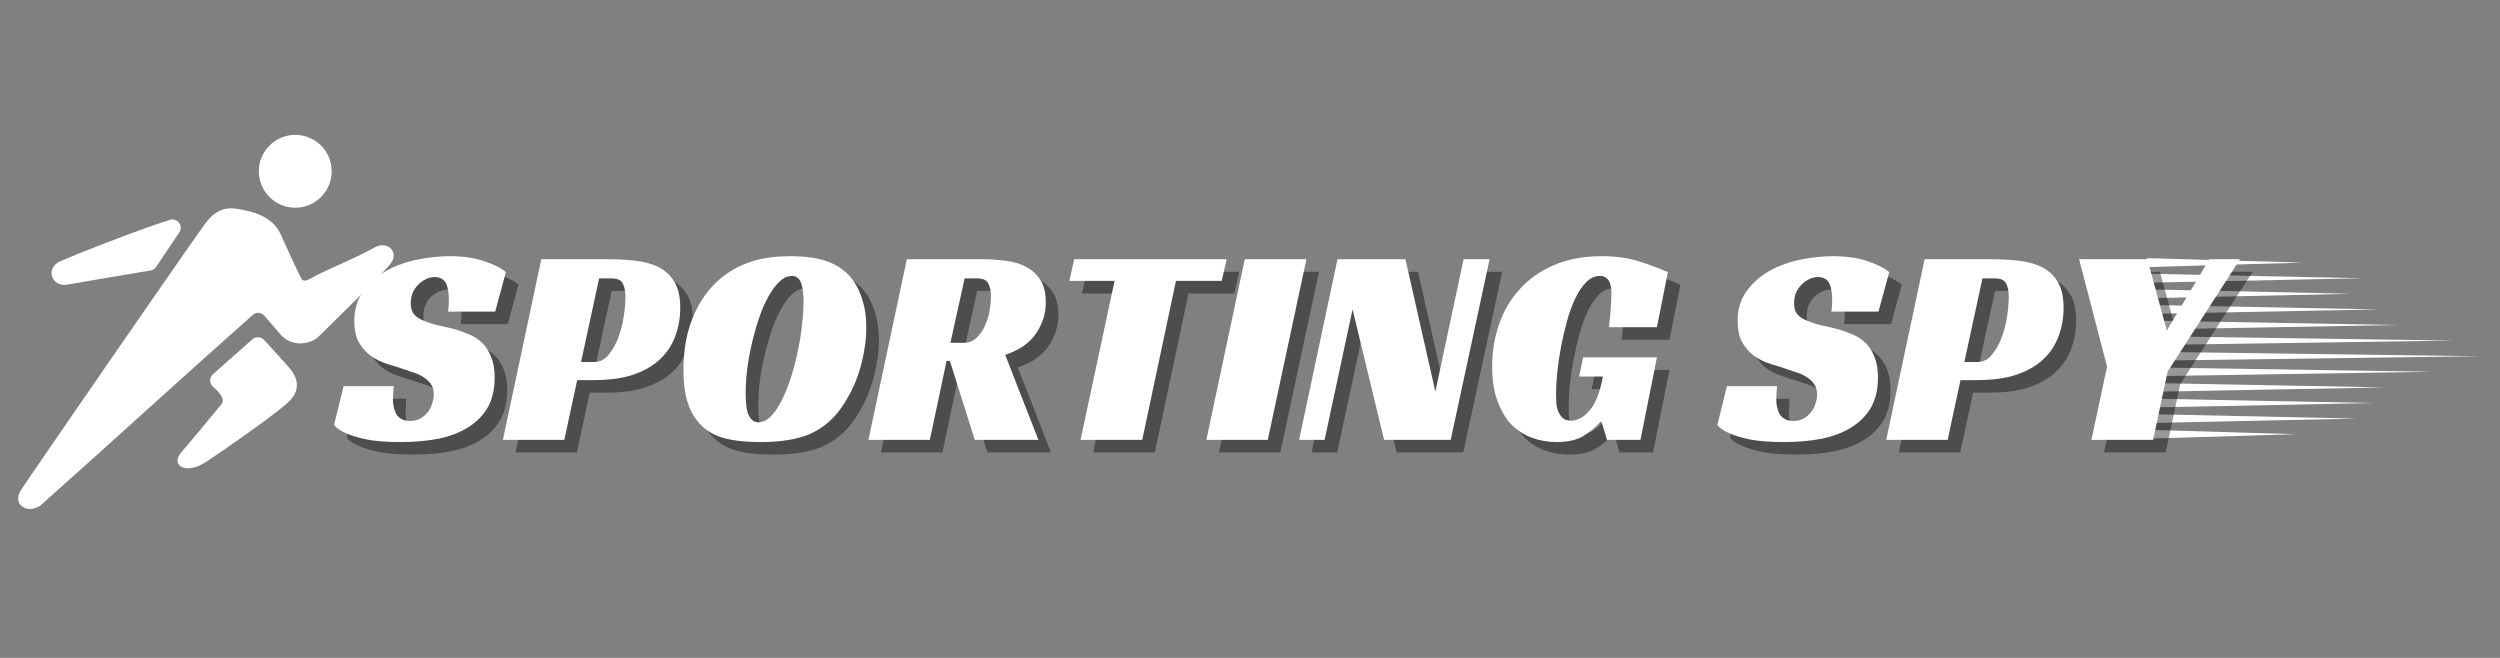 <svg xmlns="http://www.w3.org/2000/svg" xmlns:xlink="http://www.w3.org/1999/xlink" width="190" viewBox="0 0 142.5 37.5" height="50" preserveAspectRatio="xMidYMid meet"><rect x="0" y="0" width="142.5" height="37.5" fill="#808080" stroke="none"/><defs><g></g><clipPath id="96e5fed423"><path d="M 122.234 16 L 135 16 L 135 17 L 122.234 17 Z M 122.234 16 " clip-rule="nonzero"></path></clipPath><clipPath id="91b924c64a"><path d="M 122.234 15 L 135 15 L 135 17 L 122.234 17 Z M 122.234 15 " clip-rule="nonzero"></path></clipPath><clipPath id="ea7a0f1a7b"><path d="M 122.234 14.715 L 132 14.715 L 132 16 L 122.234 16 Z M 122.234 14.715 " clip-rule="nonzero"></path></clipPath><clipPath id="be8b0e85f1"><path d="M 122.234 19 L 140 19 L 140 20 L 122.234 20 Z M 122.234 19 " clip-rule="nonzero"></path></clipPath><clipPath id="57da4888aa"><path d="M 122.234 18 L 137 18 L 137 19 L 122.234 19 Z M 122.234 18 " clip-rule="nonzero"></path></clipPath><clipPath id="8c8da6416b"><path d="M 122.234 17 L 136 17 L 136 18 L 122.234 18 Z M 122.234 17 " clip-rule="nonzero"></path></clipPath><clipPath id="0a509753bd"><path d="M 122.234 21 L 136 21 L 136 23 L 122.234 23 Z M 122.234 21 " clip-rule="nonzero"></path></clipPath><clipPath id="4a47e665ee"><path d="M 122.234 20 L 139 20 L 139 22 L 122.234 22 Z M 122.234 20 " clip-rule="nonzero"></path></clipPath><clipPath id="4aeb97b98a"><path d="M 122.234 20 L 141.312 20 L 141.312 21 L 122.234 21 Z M 122.234 20 " clip-rule="nonzero"></path></clipPath><clipPath id="8007329734"><path d="M 122.234 24 L 131 24 L 131 25.074 L 122.234 25.074 Z M 122.234 24 " clip-rule="nonzero"></path></clipPath><clipPath id="11bf30078b"><path d="M 122.234 23 L 135 23 L 135 25 L 122.234 25 Z M 122.234 23 " clip-rule="nonzero"></path></clipPath><clipPath id="3868db17ee"><path d="M 122.234 22 L 136 22 L 136 24 L 122.234 24 Z M 122.234 22 " clip-rule="nonzero"></path></clipPath><clipPath id="651ba9e59b"><path d="M 1 7.68 L 22.895 7.68 L 22.895 29.145 L 1 29.145 Z M 1 7.68 " clip-rule="nonzero"></path></clipPath></defs><g clip-path="url(#96e5fed423)"><path fill="#ffffff" d="M 122.418 17 L 134.023 16.746 L 122.418 16.492 C 122.32 16.492 122.234 16.605 122.234 16.742 C 122.234 16.883 122.312 17 122.414 17 C 122.414 17 122.418 17 122.418 17 Z M 122.418 17 " fill-opacity="1" fill-rule="nonzero"></path></g><g clip-path="url(#91b924c64a)"><path fill="#ffffff" d="M 122.516 16.113 L 134.648 15.859 L 122.516 15.605 C 122.395 15.602 122.297 15.715 122.293 15.855 C 122.293 15.996 122.387 16.109 122.508 16.113 C 122.512 16.113 122.512 16.113 122.516 16.113 Z M 122.516 16.113 " fill-opacity="1" fill-rule="nonzero"></path></g><g clip-path="url(#ea7a0f1a7b)"><path fill="#ffffff" d="M 122.453 15.223 L 131.258 14.969 L 122.453 14.715 C 122.367 14.715 122.297 14.824 122.293 14.965 C 122.293 15.105 122.363 15.223 122.449 15.223 C 122.449 15.223 122.453 15.223 122.453 15.223 Z M 122.453 15.223 " fill-opacity="1" fill-rule="nonzero"></path></g><g clip-path="url(#be8b0e85f1)"><path fill="#ffffff" d="M 122.512 19.668 L 139.844 19.414 L 122.512 19.16 C 122.359 19.16 122.238 19.27 122.234 19.41 C 122.23 19.551 122.352 19.668 122.504 19.668 C 122.504 19.668 122.508 19.668 122.512 19.668 Z M 122.512 19.668 " fill-opacity="1" fill-rule="nonzero"></path></g><g clip-path="url(#57da4888aa)"><path fill="#ffffff" d="M 122.555 18.781 L 136.73 18.527 L 122.555 18.273 C 122.414 18.27 122.297 18.383 122.293 18.523 C 122.293 18.66 122.402 18.777 122.543 18.781 C 122.547 18.781 122.551 18.781 122.555 18.781 Z M 122.555 18.781 " fill-opacity="1" fill-rule="nonzero"></path></g><g clip-path="url(#8c8da6416b)"><path fill="#ffffff" d="M 122.531 17.891 L 135.598 17.637 L 122.531 17.383 C 122.402 17.379 122.297 17.492 122.293 17.633 C 122.293 17.773 122.395 17.887 122.523 17.891 C 122.527 17.891 122.531 17.891 122.531 17.891 Z M 122.531 17.891 " fill-opacity="1" fill-rule="nonzero"></path></g><g clip-path="url(#0a509753bd)"><path fill="#ffffff" d="M 122.449 22.336 L 135.973 22.082 L 122.449 21.828 C 122.332 21.828 122.238 21.938 122.234 22.078 C 122.234 22.219 122.328 22.332 122.445 22.336 C 122.445 22.336 122.449 22.336 122.449 22.336 Z M 122.449 22.336 " fill-opacity="1" fill-rule="nonzero"></path></g><g clip-path="url(#4a47e665ee)"><path fill="#ffffff" d="M 122.586 21.445 L 138.586 21.191 L 122.586 20.941 C 122.43 20.938 122.297 21.047 122.293 21.188 C 122.293 21.328 122.418 21.445 122.574 21.445 C 122.578 21.445 122.582 21.445 122.586 21.445 Z M 122.586 21.445 " fill-opacity="1" fill-rule="nonzero"></path></g><g clip-path="url(#4aeb97b98a)"><path fill="#ffffff" d="M 122.637 20.559 L 141.312 20.305 L 122.637 20.051 C 122.449 20.047 122.297 20.16 122.293 20.301 C 122.293 20.441 122.438 20.555 122.621 20.559 C 122.625 20.559 122.633 20.559 122.637 20.559 Z M 122.637 20.559 " fill-opacity="1" fill-rule="nonzero"></path></g><g clip-path="url(#8007329734)"><path fill="#ffffff" d="M 122.371 25.004 L 130.871 24.75 L 122.371 24.496 C 122.297 24.492 122.234 24.605 122.234 24.746 C 122.234 24.887 122.293 25 122.367 25.004 C 122.367 25.004 122.367 25.004 122.371 25.004 Z M 122.371 25.004 " fill-opacity="1" fill-rule="nonzero"></path></g><g clip-path="url(#11bf30078b)"><path fill="#ffffff" d="M 122.512 24.113 L 134.344 23.859 L 122.512 23.605 C 122.395 23.605 122.297 23.715 122.293 23.855 C 122.293 23.996 122.387 24.113 122.504 24.113 C 122.504 24.113 122.508 24.113 122.512 24.113 Z M 122.512 24.113 " fill-opacity="1" fill-rule="nonzero"></path></g><g clip-path="url(#3868db17ee)"><path fill="#ffffff" d="M 122.527 23.227 L 135.289 22.973 L 122.527 22.719 C 122.402 22.715 122.297 22.828 122.293 22.969 C 122.293 23.105 122.395 23.223 122.52 23.227 C 122.52 23.227 122.523 23.227 122.527 23.227 Z M 122.527 23.227 " fill-opacity="1" fill-rule="nonzero"></path></g><g fill="#000000" fill-opacity="0.4"><g transform="translate(19.864, 25.788)"><g><path d="M 6.391 -7.312 C 6.422 -7.477 6.438 -7.703 6.438 -7.984 C 6.438 -8.141 6.426 -8.297 6.406 -8.453 C 6.383 -8.609 6.348 -8.75 6.297 -8.875 C 6.242 -9 6.16 -9.098 6.047 -9.172 C 5.941 -9.242 5.801 -9.281 5.625 -9.281 C 5.438 -9.281 5.258 -9.234 5.094 -9.141 C 4.926 -9.055 4.781 -8.945 4.656 -8.812 C 4.531 -8.676 4.43 -8.52 4.359 -8.344 C 4.297 -8.164 4.266 -7.977 4.266 -7.781 C 4.266 -7.5 4.336 -7.281 4.484 -7.125 C 4.629 -6.977 4.82 -6.859 5.062 -6.766 C 5.301 -6.672 5.57 -6.586 5.875 -6.516 C 6.176 -6.453 6.488 -6.379 6.812 -6.297 C 7.082 -6.211 7.352 -6.113 7.625 -6 C 7.895 -5.883 8.133 -5.723 8.344 -5.516 C 8.551 -5.316 8.719 -5.055 8.844 -4.734 C 8.977 -4.422 9.047 -4.023 9.047 -3.547 C 9.047 -2.867 8.91 -2.297 8.641 -1.828 C 8.367 -1.367 7.992 -0.992 7.516 -0.703 C 7.047 -0.41 6.484 -0.195 5.828 -0.062 C 5.172 0.062 4.461 0.125 3.703 0.125 C 2.922 0.125 2.281 0.078 1.781 -0.016 C 1.289 -0.117 0.906 -0.234 0.625 -0.359 C 0.289 -0.492 0.047 -0.656 -0.109 -0.844 L 0.438 -3.062 L 3.297 -3.062 C 3.285 -2.969 3.273 -2.836 3.266 -2.672 C 3.254 -2.504 3.25 -2.367 3.25 -2.266 C 3.25 -2.141 3.266 -2.004 3.297 -1.859 C 3.328 -1.723 3.375 -1.594 3.438 -1.469 C 3.508 -1.352 3.609 -1.258 3.734 -1.188 C 3.867 -1.113 4.035 -1.078 4.234 -1.078 C 4.453 -1.078 4.645 -1.125 4.812 -1.219 C 4.977 -1.312 5.117 -1.43 5.234 -1.578 C 5.348 -1.723 5.43 -1.883 5.484 -2.062 C 5.547 -2.238 5.578 -2.414 5.578 -2.594 C 5.578 -2.832 5.52 -3.031 5.406 -3.188 C 5.289 -3.352 5.133 -3.492 4.938 -3.609 C 4.75 -3.723 4.523 -3.816 4.266 -3.891 C 4.016 -3.973 3.754 -4.062 3.484 -4.156 C 3.223 -4.227 2.945 -4.316 2.656 -4.422 C 2.375 -4.535 2.113 -4.688 1.875 -4.875 C 1.645 -5.07 1.445 -5.316 1.281 -5.609 C 1.125 -5.91 1.047 -6.297 1.047 -6.766 C 1.047 -7.453 1.223 -8.031 1.578 -8.5 C 1.93 -8.977 2.375 -9.363 2.906 -9.656 C 3.445 -9.945 4.035 -10.156 4.672 -10.281 C 5.305 -10.406 5.91 -10.469 6.484 -10.469 C 7.242 -10.469 7.895 -10.375 8.438 -10.188 C 8.988 -10.008 9.406 -9.801 9.688 -9.562 L 9.078 -7.312 Z M 6.391 -7.312 "></path></g></g></g><g fill="#000000" fill-opacity="0.4"><g transform="translate(29.382, 25.788)"><g><path d="M 5.203 -4.438 C 5.523 -4.438 5.797 -4.57 6.016 -4.844 C 6.242 -5.113 6.43 -5.441 6.578 -5.828 C 6.723 -6.223 6.828 -6.629 6.891 -7.047 C 6.953 -7.473 6.984 -7.844 6.984 -8.156 C 6.984 -8.445 6.938 -8.691 6.844 -8.891 C 6.75 -9.098 6.539 -9.203 6.219 -9.203 L 5.484 -9.203 L 4.453 -4.438 Z M 4.234 -3.406 L 3.5 0 L 0 0 L 2.188 -10.297 L 5.938 -10.297 C 6.551 -10.297 7.113 -10.266 7.625 -10.203 C 8.133 -10.141 8.57 -10.008 8.938 -9.812 C 9.301 -9.613 9.586 -9.332 9.797 -8.969 C 10.004 -8.613 10.109 -8.133 10.109 -7.531 C 10.109 -6.969 10.016 -6.43 9.828 -5.922 C 9.648 -5.422 9.363 -4.984 8.969 -4.609 C 8.582 -4.234 8.07 -3.938 7.438 -3.719 C 6.812 -3.508 6.051 -3.406 5.156 -3.406 Z M 4.234 -3.406 "></path></g></g></g><g fill="#000000" fill-opacity="0.4"><g transform="translate(39.111, 25.788)"><g><path d="M 6.672 -10.469 C 7.598 -10.469 8.348 -10.348 8.922 -10.109 C 9.504 -9.867 9.961 -9.5 10.297 -9 C 10.516 -8.664 10.68 -8.285 10.797 -7.859 C 10.922 -7.441 10.984 -6.957 10.984 -6.406 C 10.984 -5.926 10.938 -5.445 10.844 -4.969 C 10.758 -4.5 10.641 -4.047 10.484 -3.609 C 10.328 -3.172 10.133 -2.758 9.906 -2.375 C 9.688 -1.988 9.445 -1.648 9.188 -1.359 C 8.676 -0.805 8.086 -0.422 7.422 -0.203 C 6.754 0.016 5.938 0.125 4.969 0.125 C 4.02 0.125 3.258 0.031 2.688 -0.156 C 2.113 -0.352 1.66 -0.672 1.328 -1.109 C 1.086 -1.41 0.898 -1.789 0.766 -2.25 C 0.629 -2.719 0.562 -3.301 0.562 -4 C 0.562 -5.207 0.773 -6.281 1.203 -7.219 C 1.629 -8.164 2.238 -8.914 3.031 -9.469 C 3.508 -9.801 4.039 -10.051 4.625 -10.219 C 5.207 -10.383 5.891 -10.469 6.672 -10.469 Z M 4.828 -1 C 5.078 -1 5.312 -1.109 5.531 -1.328 C 5.758 -1.555 5.969 -1.859 6.156 -2.234 C 6.344 -2.609 6.516 -3.031 6.672 -3.5 C 6.828 -3.977 6.957 -4.469 7.062 -4.969 C 7.176 -5.477 7.258 -5.984 7.312 -6.484 C 7.375 -6.992 7.406 -7.453 7.406 -7.859 C 7.406 -8.422 7.348 -8.805 7.234 -9.016 C 7.129 -9.234 6.969 -9.344 6.75 -9.344 C 6.5 -9.344 6.258 -9.234 6.031 -9.016 C 5.801 -8.797 5.586 -8.504 5.391 -8.141 C 5.191 -7.785 5.016 -7.375 4.859 -6.906 C 4.703 -6.438 4.566 -5.953 4.453 -5.453 C 4.336 -4.953 4.25 -4.457 4.188 -3.969 C 4.133 -3.488 4.109 -3.039 4.109 -2.625 C 4.109 -2.008 4.176 -1.582 4.312 -1.344 C 4.445 -1.113 4.617 -1 4.828 -1 Z M 4.828 -1 "></path></g></g></g><g fill="#000000" fill-opacity="0.4"><g transform="translate(50.217, 25.788)"><g><path d="M 10.109 -7.844 C 10.109 -7.207 9.926 -6.617 9.562 -6.078 C 9.207 -5.535 8.617 -5.125 7.797 -4.844 L 9.688 0 L 6.062 0 L 4.641 -4.5 L 4.453 -4.5 L 3.5 0 L 0 0 L 2.188 -10.297 L 6.453 -10.297 C 6.953 -10.297 7.422 -10.266 7.859 -10.203 C 8.305 -10.148 8.691 -10.031 9.016 -9.844 C 9.348 -9.664 9.613 -9.414 9.812 -9.094 C 10.008 -8.781 10.109 -8.363 10.109 -7.844 Z M 5.438 -5.531 C 5.719 -5.531 5.957 -5.625 6.156 -5.812 C 6.352 -6 6.516 -6.227 6.641 -6.5 C 6.766 -6.77 6.852 -7.055 6.906 -7.359 C 6.957 -7.672 6.984 -7.941 6.984 -8.172 C 6.984 -8.453 6.938 -8.691 6.844 -8.891 C 6.75 -9.098 6.539 -9.203 6.219 -9.203 L 5.484 -9.203 L 4.672 -5.531 Z M 5.438 -5.531 "></path></g></g></g><g fill="#000000" fill-opacity="0.4"><g transform="translate(60.481, 25.788)"><g><path d="M 9.875 -9.062 L 7.266 -9.062 L 5.344 0 L 1.828 0 L 3.766 -9.062 L 1.188 -9.062 L 1.469 -10.297 L 10.156 -10.297 Z M 9.875 -9.062 "></path></g></g></g><g fill="#000000" fill-opacity="0.4"><g transform="translate(69.48, 25.788)"><g><path d="M 3.5 0 L 0 0 L 2.188 -10.297 L 5.703 -10.297 Z M 3.5 0 "></path></g></g></g><g fill="#000000" fill-opacity="0.4"><g transform="translate(74.766, 25.788)"><g><path d="M 8.641 0 L 4.844 0 L 3.047 -7.438 L 1.453 0 L 0 0 L 2.188 -10.297 L 6.062 -10.297 L 7.766 -2.75 L 9.375 -10.297 L 10.859 -10.297 Z M 8.641 0 "></path></g></g></g><g fill="#000000" fill-opacity="0.4"><g transform="translate(85.208, 25.788)"><g><path d="M 5.75 -4.703 L 9.953 -4.703 L 9.016 0 L 7.109 0 L 6.797 -1.031 L 6.734 -1.031 C 6.453 -0.707 6.117 -0.43 5.734 -0.203 C 5.348 0.016 4.848 0.125 4.234 0.125 C 3.754 0.125 3.297 0.047 2.859 -0.109 C 2.422 -0.266 2.031 -0.508 1.688 -0.844 C 1.352 -1.188 1.082 -1.633 0.875 -2.188 C 0.664 -2.738 0.562 -3.406 0.562 -4.188 C 0.562 -5.031 0.691 -5.828 0.953 -6.578 C 1.211 -7.336 1.602 -8.004 2.125 -8.578 C 2.645 -9.16 3.289 -9.617 4.062 -9.953 C 4.844 -10.297 5.754 -10.469 6.797 -10.469 C 7.598 -10.469 8.297 -10.375 8.891 -10.188 C 9.484 -10 10.047 -9.789 10.578 -9.562 L 9.953 -6.422 L 7.219 -6.422 C 7.227 -6.535 7.242 -6.676 7.266 -6.844 C 7.285 -7.008 7.301 -7.18 7.312 -7.359 C 7.32 -7.535 7.332 -7.707 7.344 -7.875 C 7.352 -8.051 7.359 -8.207 7.359 -8.344 C 7.359 -8.426 7.352 -8.523 7.344 -8.641 C 7.332 -8.754 7.305 -8.863 7.266 -8.969 C 7.223 -9.07 7.156 -9.16 7.062 -9.234 C 6.977 -9.305 6.859 -9.344 6.703 -9.344 C 6.422 -9.344 6.16 -9.223 5.922 -8.984 C 5.691 -8.754 5.484 -8.445 5.297 -8.062 C 5.117 -7.688 4.961 -7.254 4.828 -6.766 C 4.691 -6.273 4.578 -5.781 4.484 -5.281 C 4.391 -4.781 4.316 -4.285 4.266 -3.797 C 4.223 -3.316 4.203 -2.898 4.203 -2.547 C 4.203 -2.441 4.207 -2.305 4.219 -2.141 C 4.227 -1.973 4.258 -1.812 4.312 -1.656 C 4.375 -1.5 4.461 -1.363 4.578 -1.25 C 4.691 -1.145 4.859 -1.094 5.078 -1.094 C 5.43 -1.094 5.773 -1.285 6.109 -1.672 C 6.453 -2.055 6.707 -2.703 6.875 -3.609 L 5.516 -3.609 Z M 5.75 -4.703 "></path></g></g></g><g fill="#000000" fill-opacity="0.4"><g transform="translate(95.617, 25.788)"><g></g></g></g><g fill="#000000" fill-opacity="0.4"><g transform="translate(98.714, 25.788)"><g><path d="M 6.391 -7.312 C 6.422 -7.477 6.438 -7.703 6.438 -7.984 C 6.438 -8.141 6.426 -8.297 6.406 -8.453 C 6.383 -8.609 6.348 -8.75 6.297 -8.875 C 6.242 -9 6.16 -9.098 6.047 -9.172 C 5.941 -9.242 5.801 -9.281 5.625 -9.281 C 5.438 -9.281 5.258 -9.234 5.094 -9.141 C 4.926 -9.055 4.781 -8.945 4.656 -8.812 C 4.531 -8.676 4.43 -8.52 4.359 -8.344 C 4.297 -8.164 4.266 -7.977 4.266 -7.781 C 4.266 -7.5 4.336 -7.281 4.484 -7.125 C 4.629 -6.977 4.82 -6.859 5.062 -6.766 C 5.301 -6.672 5.57 -6.586 5.875 -6.516 C 6.176 -6.453 6.488 -6.379 6.812 -6.297 C 7.082 -6.211 7.352 -6.113 7.625 -6 C 7.895 -5.883 8.133 -5.723 8.344 -5.516 C 8.551 -5.316 8.719 -5.055 8.844 -4.734 C 8.977 -4.422 9.047 -4.023 9.047 -3.547 C 9.047 -2.867 8.91 -2.297 8.641 -1.828 C 8.367 -1.367 7.992 -0.992 7.516 -0.703 C 7.047 -0.41 6.484 -0.195 5.828 -0.062 C 5.172 0.062 4.461 0.125 3.703 0.125 C 2.922 0.125 2.281 0.078 1.781 -0.016 C 1.289 -0.117 0.906 -0.234 0.625 -0.359 C 0.289 -0.492 0.047 -0.656 -0.109 -0.844 L 0.438 -3.062 L 3.297 -3.062 C 3.285 -2.969 3.273 -2.836 3.266 -2.672 C 3.254 -2.504 3.25 -2.367 3.25 -2.266 C 3.25 -2.141 3.266 -2.004 3.297 -1.859 C 3.328 -1.723 3.375 -1.594 3.438 -1.469 C 3.508 -1.352 3.609 -1.258 3.734 -1.188 C 3.867 -1.113 4.035 -1.078 4.234 -1.078 C 4.453 -1.078 4.645 -1.125 4.812 -1.219 C 4.977 -1.312 5.117 -1.43 5.234 -1.578 C 5.348 -1.723 5.43 -1.883 5.484 -2.062 C 5.547 -2.238 5.578 -2.414 5.578 -2.594 C 5.578 -2.832 5.52 -3.031 5.406 -3.188 C 5.289 -3.352 5.133 -3.492 4.938 -3.609 C 4.75 -3.723 4.523 -3.816 4.266 -3.891 C 4.016 -3.973 3.754 -4.062 3.484 -4.156 C 3.223 -4.227 2.945 -4.316 2.656 -4.422 C 2.375 -4.535 2.113 -4.688 1.875 -4.875 C 1.645 -5.07 1.445 -5.316 1.281 -5.609 C 1.125 -5.91 1.047 -6.297 1.047 -6.766 C 1.047 -7.453 1.223 -8.031 1.578 -8.5 C 1.93 -8.977 2.375 -9.363 2.906 -9.656 C 3.445 -9.945 4.035 -10.156 4.672 -10.281 C 5.305 -10.406 5.91 -10.469 6.484 -10.469 C 7.242 -10.469 7.895 -10.375 8.438 -10.188 C 8.988 -10.008 9.406 -9.801 9.688 -9.562 L 9.078 -7.312 Z M 6.391 -7.312 "></path></g></g></g><g fill="#000000" fill-opacity="0.4"><g transform="translate(108.232, 25.788)"><g><path d="M 5.203 -4.438 C 5.523 -4.438 5.797 -4.57 6.016 -4.844 C 6.242 -5.113 6.43 -5.441 6.578 -5.828 C 6.723 -6.223 6.828 -6.629 6.891 -7.047 C 6.953 -7.473 6.984 -7.844 6.984 -8.156 C 6.984 -8.445 6.938 -8.691 6.844 -8.891 C 6.75 -9.098 6.539 -9.203 6.219 -9.203 L 5.484 -9.203 L 4.453 -4.438 Z M 4.234 -3.406 L 3.5 0 L 0 0 L 2.188 -10.297 L 5.938 -10.297 C 6.551 -10.297 7.113 -10.266 7.625 -10.203 C 8.133 -10.141 8.57 -10.008 8.938 -9.812 C 9.301 -9.613 9.586 -9.332 9.797 -8.969 C 10.004 -8.613 10.109 -8.133 10.109 -7.531 C 10.109 -6.969 10.016 -6.43 9.828 -5.922 C 9.648 -5.422 9.363 -4.984 8.969 -4.609 C 8.582 -4.234 8.07 -3.938 7.438 -3.719 C 6.812 -3.508 6.051 -3.406 5.156 -3.406 Z M 4.234 -3.406 "></path></g></g></g><g fill="#000000" fill-opacity="0.4"><g transform="translate(117.96, 25.788)"><g><path d="M 6.312 -3.891 L 5.484 0 L 1.969 0 L 2.859 -4.172 L 1.266 -10.297 L 5.156 -10.297 L 6.266 -6.234 L 8.688 -10.297 L 10.438 -10.297 Z M 6.312 -3.891 "></path></g></g></g><g fill="#ffffff" fill-opacity="1"><g transform="translate(19.148, 25.072)"><g><path d="M 6.391 -7.312 C 6.422 -7.477 6.438 -7.703 6.438 -7.984 C 6.438 -8.141 6.426 -8.297 6.406 -8.453 C 6.383 -8.609 6.348 -8.75 6.297 -8.875 C 6.242 -9 6.16 -9.098 6.047 -9.172 C 5.941 -9.242 5.801 -9.281 5.625 -9.281 C 5.438 -9.281 5.258 -9.234 5.094 -9.141 C 4.926 -9.055 4.781 -8.945 4.656 -8.812 C 4.531 -8.676 4.43 -8.52 4.359 -8.344 C 4.297 -8.164 4.266 -7.977 4.266 -7.781 C 4.266 -7.5 4.336 -7.281 4.484 -7.125 C 4.629 -6.977 4.82 -6.859 5.062 -6.766 C 5.301 -6.672 5.57 -6.586 5.875 -6.516 C 6.176 -6.453 6.488 -6.379 6.812 -6.297 C 7.082 -6.211 7.352 -6.113 7.625 -6 C 7.895 -5.883 8.133 -5.723 8.344 -5.516 C 8.551 -5.316 8.719 -5.055 8.844 -4.734 C 8.977 -4.422 9.047 -4.023 9.047 -3.547 C 9.047 -2.867 8.91 -2.297 8.641 -1.828 C 8.367 -1.367 7.992 -0.992 7.516 -0.703 C 7.047 -0.41 6.484 -0.195 5.828 -0.062 C 5.172 0.062 4.461 0.125 3.703 0.125 C 2.922 0.125 2.281 0.078 1.781 -0.016 C 1.289 -0.117 0.906 -0.234 0.625 -0.359 C 0.289 -0.492 0.047 -0.656 -0.109 -0.844 L 0.438 -3.062 L 3.297 -3.062 C 3.285 -2.969 3.273 -2.836 3.266 -2.672 C 3.254 -2.504 3.25 -2.367 3.25 -2.266 C 3.25 -2.141 3.266 -2.004 3.297 -1.859 C 3.328 -1.723 3.375 -1.594 3.438 -1.469 C 3.508 -1.352 3.609 -1.258 3.734 -1.188 C 3.867 -1.113 4.035 -1.078 4.234 -1.078 C 4.453 -1.078 4.645 -1.125 4.812 -1.219 C 4.977 -1.312 5.117 -1.43 5.234 -1.578 C 5.348 -1.723 5.43 -1.883 5.484 -2.062 C 5.547 -2.238 5.578 -2.414 5.578 -2.594 C 5.578 -2.832 5.52 -3.031 5.406 -3.188 C 5.289 -3.352 5.133 -3.492 4.938 -3.609 C 4.75 -3.723 4.523 -3.816 4.266 -3.891 C 4.016 -3.973 3.754 -4.062 3.484 -4.156 C 3.223 -4.227 2.945 -4.316 2.656 -4.422 C 2.375 -4.535 2.113 -4.688 1.875 -4.875 C 1.645 -5.07 1.445 -5.316 1.281 -5.609 C 1.125 -5.91 1.047 -6.297 1.047 -6.766 C 1.047 -7.453 1.223 -8.031 1.578 -8.5 C 1.93 -8.977 2.375 -9.363 2.906 -9.656 C 3.445 -9.945 4.035 -10.156 4.672 -10.281 C 5.305 -10.406 5.91 -10.469 6.484 -10.469 C 7.242 -10.469 7.895 -10.375 8.438 -10.188 C 8.988 -10.008 9.406 -9.801 9.688 -9.562 L 9.078 -7.312 Z M 6.391 -7.312 "></path></g></g></g><g fill="#ffffff" fill-opacity="1"><g transform="translate(28.666, 25.072)"><g><path d="M 5.203 -4.438 C 5.523 -4.438 5.797 -4.57 6.016 -4.844 C 6.242 -5.113 6.43 -5.441 6.578 -5.828 C 6.723 -6.223 6.828 -6.629 6.891 -7.047 C 6.953 -7.473 6.984 -7.844 6.984 -8.156 C 6.984 -8.445 6.938 -8.691 6.844 -8.891 C 6.75 -9.098 6.539 -9.203 6.219 -9.203 L 5.484 -9.203 L 4.453 -4.438 Z M 4.234 -3.406 L 3.5 0 L 0 0 L 2.188 -10.297 L 5.938 -10.297 C 6.551 -10.297 7.113 -10.266 7.625 -10.203 C 8.133 -10.141 8.57 -10.008 8.938 -9.812 C 9.301 -9.613 9.586 -9.332 9.797 -8.969 C 10.004 -8.613 10.109 -8.133 10.109 -7.531 C 10.109 -6.969 10.016 -6.43 9.828 -5.922 C 9.648 -5.422 9.363 -4.984 8.969 -4.609 C 8.582 -4.234 8.07 -3.938 7.438 -3.719 C 6.812 -3.508 6.051 -3.406 5.156 -3.406 Z M 4.234 -3.406 "></path></g></g></g><g fill="#ffffff" fill-opacity="1"><g transform="translate(38.394, 25.072)"><g><path d="M 6.672 -10.469 C 7.598 -10.469 8.348 -10.348 8.922 -10.109 C 9.504 -9.867 9.961 -9.5 10.297 -9 C 10.516 -8.664 10.68 -8.285 10.797 -7.859 C 10.922 -7.441 10.984 -6.957 10.984 -6.406 C 10.984 -5.926 10.938 -5.445 10.844 -4.969 C 10.758 -4.5 10.641 -4.047 10.484 -3.609 C 10.328 -3.172 10.133 -2.758 9.906 -2.375 C 9.688 -1.988 9.445 -1.648 9.188 -1.359 C 8.676 -0.805 8.086 -0.422 7.422 -0.203 C 6.754 0.016 5.938 0.125 4.969 0.125 C 4.02 0.125 3.258 0.031 2.688 -0.156 C 2.113 -0.352 1.66 -0.672 1.328 -1.109 C 1.086 -1.41 0.898 -1.789 0.766 -2.25 C 0.629 -2.719 0.562 -3.301 0.562 -4 C 0.562 -5.207 0.773 -6.281 1.203 -7.219 C 1.629 -8.164 2.238 -8.914 3.031 -9.469 C 3.508 -9.801 4.039 -10.051 4.625 -10.219 C 5.207 -10.383 5.891 -10.469 6.672 -10.469 Z M 4.828 -1 C 5.078 -1 5.312 -1.109 5.531 -1.328 C 5.758 -1.555 5.969 -1.859 6.156 -2.234 C 6.344 -2.609 6.516 -3.031 6.672 -3.5 C 6.828 -3.977 6.957 -4.469 7.062 -4.969 C 7.176 -5.477 7.258 -5.984 7.312 -6.484 C 7.375 -6.992 7.406 -7.453 7.406 -7.859 C 7.406 -8.422 7.348 -8.805 7.234 -9.016 C 7.129 -9.234 6.969 -9.344 6.75 -9.344 C 6.5 -9.344 6.258 -9.234 6.031 -9.016 C 5.801 -8.797 5.586 -8.504 5.391 -8.141 C 5.191 -7.785 5.016 -7.375 4.859 -6.906 C 4.703 -6.438 4.566 -5.953 4.453 -5.453 C 4.336 -4.953 4.25 -4.457 4.188 -3.969 C 4.133 -3.488 4.109 -3.039 4.109 -2.625 C 4.109 -2.008 4.176 -1.582 4.312 -1.344 C 4.445 -1.113 4.617 -1 4.828 -1 Z M 4.828 -1 "></path></g></g></g><g fill="#ffffff" fill-opacity="1"><g transform="translate(49.501, 25.072)"><g><path d="M 10.109 -7.844 C 10.109 -7.207 9.926 -6.617 9.562 -6.078 C 9.207 -5.535 8.617 -5.125 7.797 -4.844 L 9.688 0 L 6.062 0 L 4.641 -4.5 L 4.453 -4.5 L 3.5 0 L 0 0 L 2.188 -10.297 L 6.453 -10.297 C 6.953 -10.297 7.422 -10.266 7.859 -10.203 C 8.305 -10.148 8.691 -10.031 9.016 -9.844 C 9.348 -9.664 9.613 -9.414 9.812 -9.094 C 10.008 -8.781 10.109 -8.363 10.109 -7.844 Z M 5.438 -5.531 C 5.719 -5.531 5.957 -5.625 6.156 -5.812 C 6.352 -6 6.516 -6.227 6.641 -6.5 C 6.766 -6.77 6.852 -7.055 6.906 -7.359 C 6.957 -7.672 6.984 -7.941 6.984 -8.172 C 6.984 -8.453 6.938 -8.691 6.844 -8.891 C 6.75 -9.098 6.539 -9.203 6.219 -9.203 L 5.484 -9.203 L 4.672 -5.531 Z M 5.438 -5.531 "></path></g></g></g><g fill="#ffffff" fill-opacity="1"><g transform="translate(59.764, 25.072)"><g><path d="M 9.875 -9.062 L 7.266 -9.062 L 5.344 0 L 1.828 0 L 3.766 -9.062 L 1.188 -9.062 L 1.469 -10.297 L 10.156 -10.297 Z M 9.875 -9.062 "></path></g></g></g><g fill="#ffffff" fill-opacity="1"><g transform="translate(68.763, 25.072)"><g><path d="M 3.5 0 L 0 0 L 2.188 -10.297 L 5.703 -10.297 Z M 3.5 0 "></path></g></g></g><g fill="#ffffff" fill-opacity="1"><g transform="translate(74.049, 25.072)"><g><path d="M 8.641 0 L 4.844 0 L 3.047 -7.438 L 1.453 0 L 0 0 L 2.188 -10.297 L 6.062 -10.297 L 7.766 -2.75 L 9.375 -10.297 L 10.859 -10.297 Z M 8.641 0 "></path></g></g></g><g fill="#ffffff" fill-opacity="1"><g transform="translate(84.491, 25.072)"><g><path d="M 5.75 -4.703 L 9.953 -4.703 L 9.016 0 L 7.109 0 L 6.797 -1.031 L 6.734 -1.031 C 6.453 -0.707 6.117 -0.43 5.734 -0.203 C 5.348 0.016 4.848 0.125 4.234 0.125 C 3.754 0.125 3.297 0.047 2.859 -0.109 C 2.422 -0.266 2.031 -0.508 1.688 -0.844 C 1.352 -1.188 1.082 -1.633 0.875 -2.188 C 0.664 -2.738 0.562 -3.406 0.562 -4.188 C 0.562 -5.031 0.691 -5.828 0.953 -6.578 C 1.211 -7.336 1.602 -8.004 2.125 -8.578 C 2.645 -9.16 3.289 -9.617 4.062 -9.953 C 4.844 -10.297 5.754 -10.469 6.797 -10.469 C 7.598 -10.469 8.297 -10.375 8.891 -10.188 C 9.484 -10 10.047 -9.789 10.578 -9.562 L 9.953 -6.422 L 7.219 -6.422 C 7.227 -6.535 7.242 -6.676 7.266 -6.844 C 7.285 -7.008 7.301 -7.18 7.312 -7.359 C 7.32 -7.535 7.332 -7.707 7.344 -7.875 C 7.352 -8.051 7.359 -8.207 7.359 -8.344 C 7.359 -8.426 7.352 -8.523 7.344 -8.641 C 7.332 -8.754 7.305 -8.863 7.266 -8.969 C 7.223 -9.07 7.156 -9.16 7.062 -9.234 C 6.977 -9.305 6.859 -9.344 6.703 -9.344 C 6.422 -9.344 6.16 -9.223 5.922 -8.984 C 5.691 -8.754 5.484 -8.445 5.297 -8.062 C 5.117 -7.688 4.961 -7.254 4.828 -6.766 C 4.691 -6.273 4.578 -5.781 4.484 -5.281 C 4.391 -4.781 4.316 -4.285 4.266 -3.797 C 4.223 -3.316 4.203 -2.898 4.203 -2.547 C 4.203 -2.441 4.207 -2.305 4.219 -2.141 C 4.227 -1.973 4.258 -1.812 4.312 -1.656 C 4.375 -1.5 4.461 -1.363 4.578 -1.25 C 4.691 -1.145 4.859 -1.094 5.078 -1.094 C 5.43 -1.094 5.773 -1.285 6.109 -1.672 C 6.453 -2.055 6.707 -2.703 6.875 -3.609 L 5.516 -3.609 Z M 5.75 -4.703 "></path></g></g></g><g fill="#ffffff" fill-opacity="1"><g transform="translate(94.9, 25.072)"><g></g></g></g><g fill="#ffffff" fill-opacity="1"><g transform="translate(97.997, 25.072)"><g><path d="M 6.391 -7.312 C 6.422 -7.477 6.438 -7.703 6.438 -7.984 C 6.438 -8.141 6.426 -8.297 6.406 -8.453 C 6.383 -8.609 6.348 -8.75 6.297 -8.875 C 6.242 -9 6.16 -9.098 6.047 -9.172 C 5.941 -9.242 5.801 -9.281 5.625 -9.281 C 5.438 -9.281 5.258 -9.234 5.094 -9.141 C 4.926 -9.055 4.781 -8.945 4.656 -8.812 C 4.531 -8.676 4.43 -8.52 4.359 -8.344 C 4.297 -8.164 4.266 -7.977 4.266 -7.781 C 4.266 -7.5 4.336 -7.281 4.484 -7.125 C 4.629 -6.977 4.82 -6.859 5.062 -6.766 C 5.301 -6.672 5.57 -6.586 5.875 -6.516 C 6.176 -6.453 6.488 -6.379 6.812 -6.297 C 7.082 -6.211 7.352 -6.113 7.625 -6 C 7.895 -5.883 8.133 -5.723 8.344 -5.516 C 8.551 -5.316 8.719 -5.055 8.844 -4.734 C 8.977 -4.422 9.047 -4.023 9.047 -3.547 C 9.047 -2.867 8.91 -2.297 8.641 -1.828 C 8.367 -1.367 7.992 -0.992 7.516 -0.703 C 7.047 -0.41 6.484 -0.195 5.828 -0.062 C 5.172 0.062 4.461 0.125 3.703 0.125 C 2.922 0.125 2.281 0.078 1.781 -0.016 C 1.289 -0.117 0.906 -0.234 0.625 -0.359 C 0.289 -0.492 0.047 -0.656 -0.109 -0.844 L 0.438 -3.062 L 3.297 -3.062 C 3.285 -2.969 3.273 -2.836 3.266 -2.672 C 3.254 -2.504 3.25 -2.367 3.25 -2.266 C 3.25 -2.141 3.266 -2.004 3.297 -1.859 C 3.328 -1.723 3.375 -1.594 3.438 -1.469 C 3.508 -1.352 3.609 -1.258 3.734 -1.188 C 3.867 -1.113 4.035 -1.078 4.234 -1.078 C 4.453 -1.078 4.645 -1.125 4.812 -1.219 C 4.977 -1.312 5.117 -1.43 5.234 -1.578 C 5.348 -1.723 5.43 -1.883 5.484 -2.062 C 5.547 -2.238 5.578 -2.414 5.578 -2.594 C 5.578 -2.832 5.52 -3.031 5.406 -3.188 C 5.289 -3.352 5.133 -3.492 4.938 -3.609 C 4.75 -3.723 4.523 -3.816 4.266 -3.891 C 4.016 -3.973 3.754 -4.062 3.484 -4.156 C 3.223 -4.227 2.945 -4.316 2.656 -4.422 C 2.375 -4.535 2.113 -4.688 1.875 -4.875 C 1.645 -5.07 1.445 -5.316 1.281 -5.609 C 1.125 -5.91 1.047 -6.297 1.047 -6.766 C 1.047 -7.453 1.223 -8.031 1.578 -8.5 C 1.93 -8.977 2.375 -9.363 2.906 -9.656 C 3.445 -9.945 4.035 -10.156 4.672 -10.281 C 5.305 -10.406 5.91 -10.469 6.484 -10.469 C 7.242 -10.469 7.895 -10.375 8.438 -10.188 C 8.988 -10.008 9.406 -9.801 9.688 -9.562 L 9.078 -7.312 Z M 6.391 -7.312 "></path></g></g></g><g fill="#ffffff" fill-opacity="1"><g transform="translate(107.515, 25.072)"><g><path d="M 5.203 -4.438 C 5.523 -4.438 5.797 -4.57 6.016 -4.844 C 6.242 -5.113 6.43 -5.441 6.578 -5.828 C 6.723 -6.223 6.828 -6.629 6.891 -7.047 C 6.953 -7.473 6.984 -7.844 6.984 -8.156 C 6.984 -8.445 6.938 -8.691 6.844 -8.891 C 6.75 -9.098 6.539 -9.203 6.219 -9.203 L 5.484 -9.203 L 4.453 -4.438 Z M 4.234 -3.406 L 3.5 0 L 0 0 L 2.188 -10.297 L 5.938 -10.297 C 6.551 -10.297 7.113 -10.266 7.625 -10.203 C 8.133 -10.141 8.57 -10.008 8.938 -9.812 C 9.301 -9.613 9.586 -9.332 9.797 -8.969 C 10.004 -8.613 10.109 -8.133 10.109 -7.531 C 10.109 -6.969 10.016 -6.43 9.828 -5.922 C 9.648 -5.422 9.363 -4.984 8.969 -4.609 C 8.582 -4.234 8.07 -3.938 7.438 -3.719 C 6.812 -3.508 6.051 -3.406 5.156 -3.406 Z M 4.234 -3.406 "></path></g></g></g><g fill="#ffffff" fill-opacity="1"><g transform="translate(117.243, 25.072)"><g><path d="M 6.312 -3.891 L 5.484 0 L 1.969 0 L 2.859 -4.172 L 1.266 -10.297 L 5.156 -10.297 L 6.266 -6.234 L 8.688 -10.297 L 10.438 -10.297 Z M 6.312 -3.891 "></path></g></g></g><g fill="#000000" fill-opacity="0.4"><g transform="translate(127.204, 25.788)"><g></g></g></g><g fill="#ffffff" fill-opacity="1"><g transform="translate(126.488, 25.072)"><g></g></g></g><g clip-path="url(#651ba9e59b)"><path fill="#ffffff" d="M 2.285 28.828 C 1.543 29.32 0.691 28.75 1.18 27.965 C 1.672 27.176 11.16 13.445 11.727 12.703 C 12.297 11.961 12.852 11.785 13.586 11.914 C 14.316 12.047 15.508 12.273 16 13.359 C 16.492 14.441 17.047 15.664 17.191 15.895 C 17.332 16.121 17.617 15.926 18.031 15.695 C 18.449 15.469 20.559 14.57 21.312 14.125 C 22.066 13.676 22.746 14.352 22.297 14.977 C 21.852 15.598 18.625 18.723 18.176 19.172 C 17.73 19.621 16.637 19.84 15.957 19.031 C 15.598 18.602 15.281 18.238 15.062 17.988 C 14.98 17.895 14.871 17.844 14.746 17.832 C 14.617 17.824 14.504 17.863 14.41 17.949 C 10.742 21.191 5.953 25.578 2.285 28.828 Z M 16.832 7.688 C 17.977 7.688 18.906 8.617 18.906 9.762 C 18.906 10.91 17.977 11.84 16.832 11.84 C 15.684 11.84 14.754 10.91 14.754 9.762 C 14.754 8.617 15.684 7.688 16.832 7.688 Z M 15.055 19.375 C 15.621 19.996 16.215 20.645 16.469 20.941 C 17.039 21.598 17.125 22.273 16.43 22.93 C 15.727 23.586 12.863 25.598 11.727 26.34 C 10.59 27.082 9.695 26.535 10.328 25.793 C 10.961 25.051 12.141 23.629 12.621 23.039 C 12.836 22.777 12.574 22.418 12.145 22.047 C 12.039 21.953 11.98 21.832 11.98 21.688 C 11.98 21.547 12.035 21.422 12.141 21.328 L 14.387 19.34 C 14.586 19.172 14.879 19.188 15.055 19.375 Z M 9.68 12.531 C 9.453 12.605 9.219 12.68 8.973 12.766 C 7.008 13.441 4.34 14.492 3.445 14.887 C 2.547 15.281 2.941 16.395 3.859 16.219 C 4.316 16.133 6.496 15.766 8.582 15.418 C 8.719 15.398 8.824 15.328 8.898 15.215 C 9.391 14.48 9.84 13.812 10.219 13.25 C 10.336 13.078 10.328 12.863 10.207 12.699 C 10.082 12.535 9.879 12.469 9.68 12.531 Z M 9.68 12.531 " fill-opacity="1" fill-rule="evenodd"></path></g></svg>